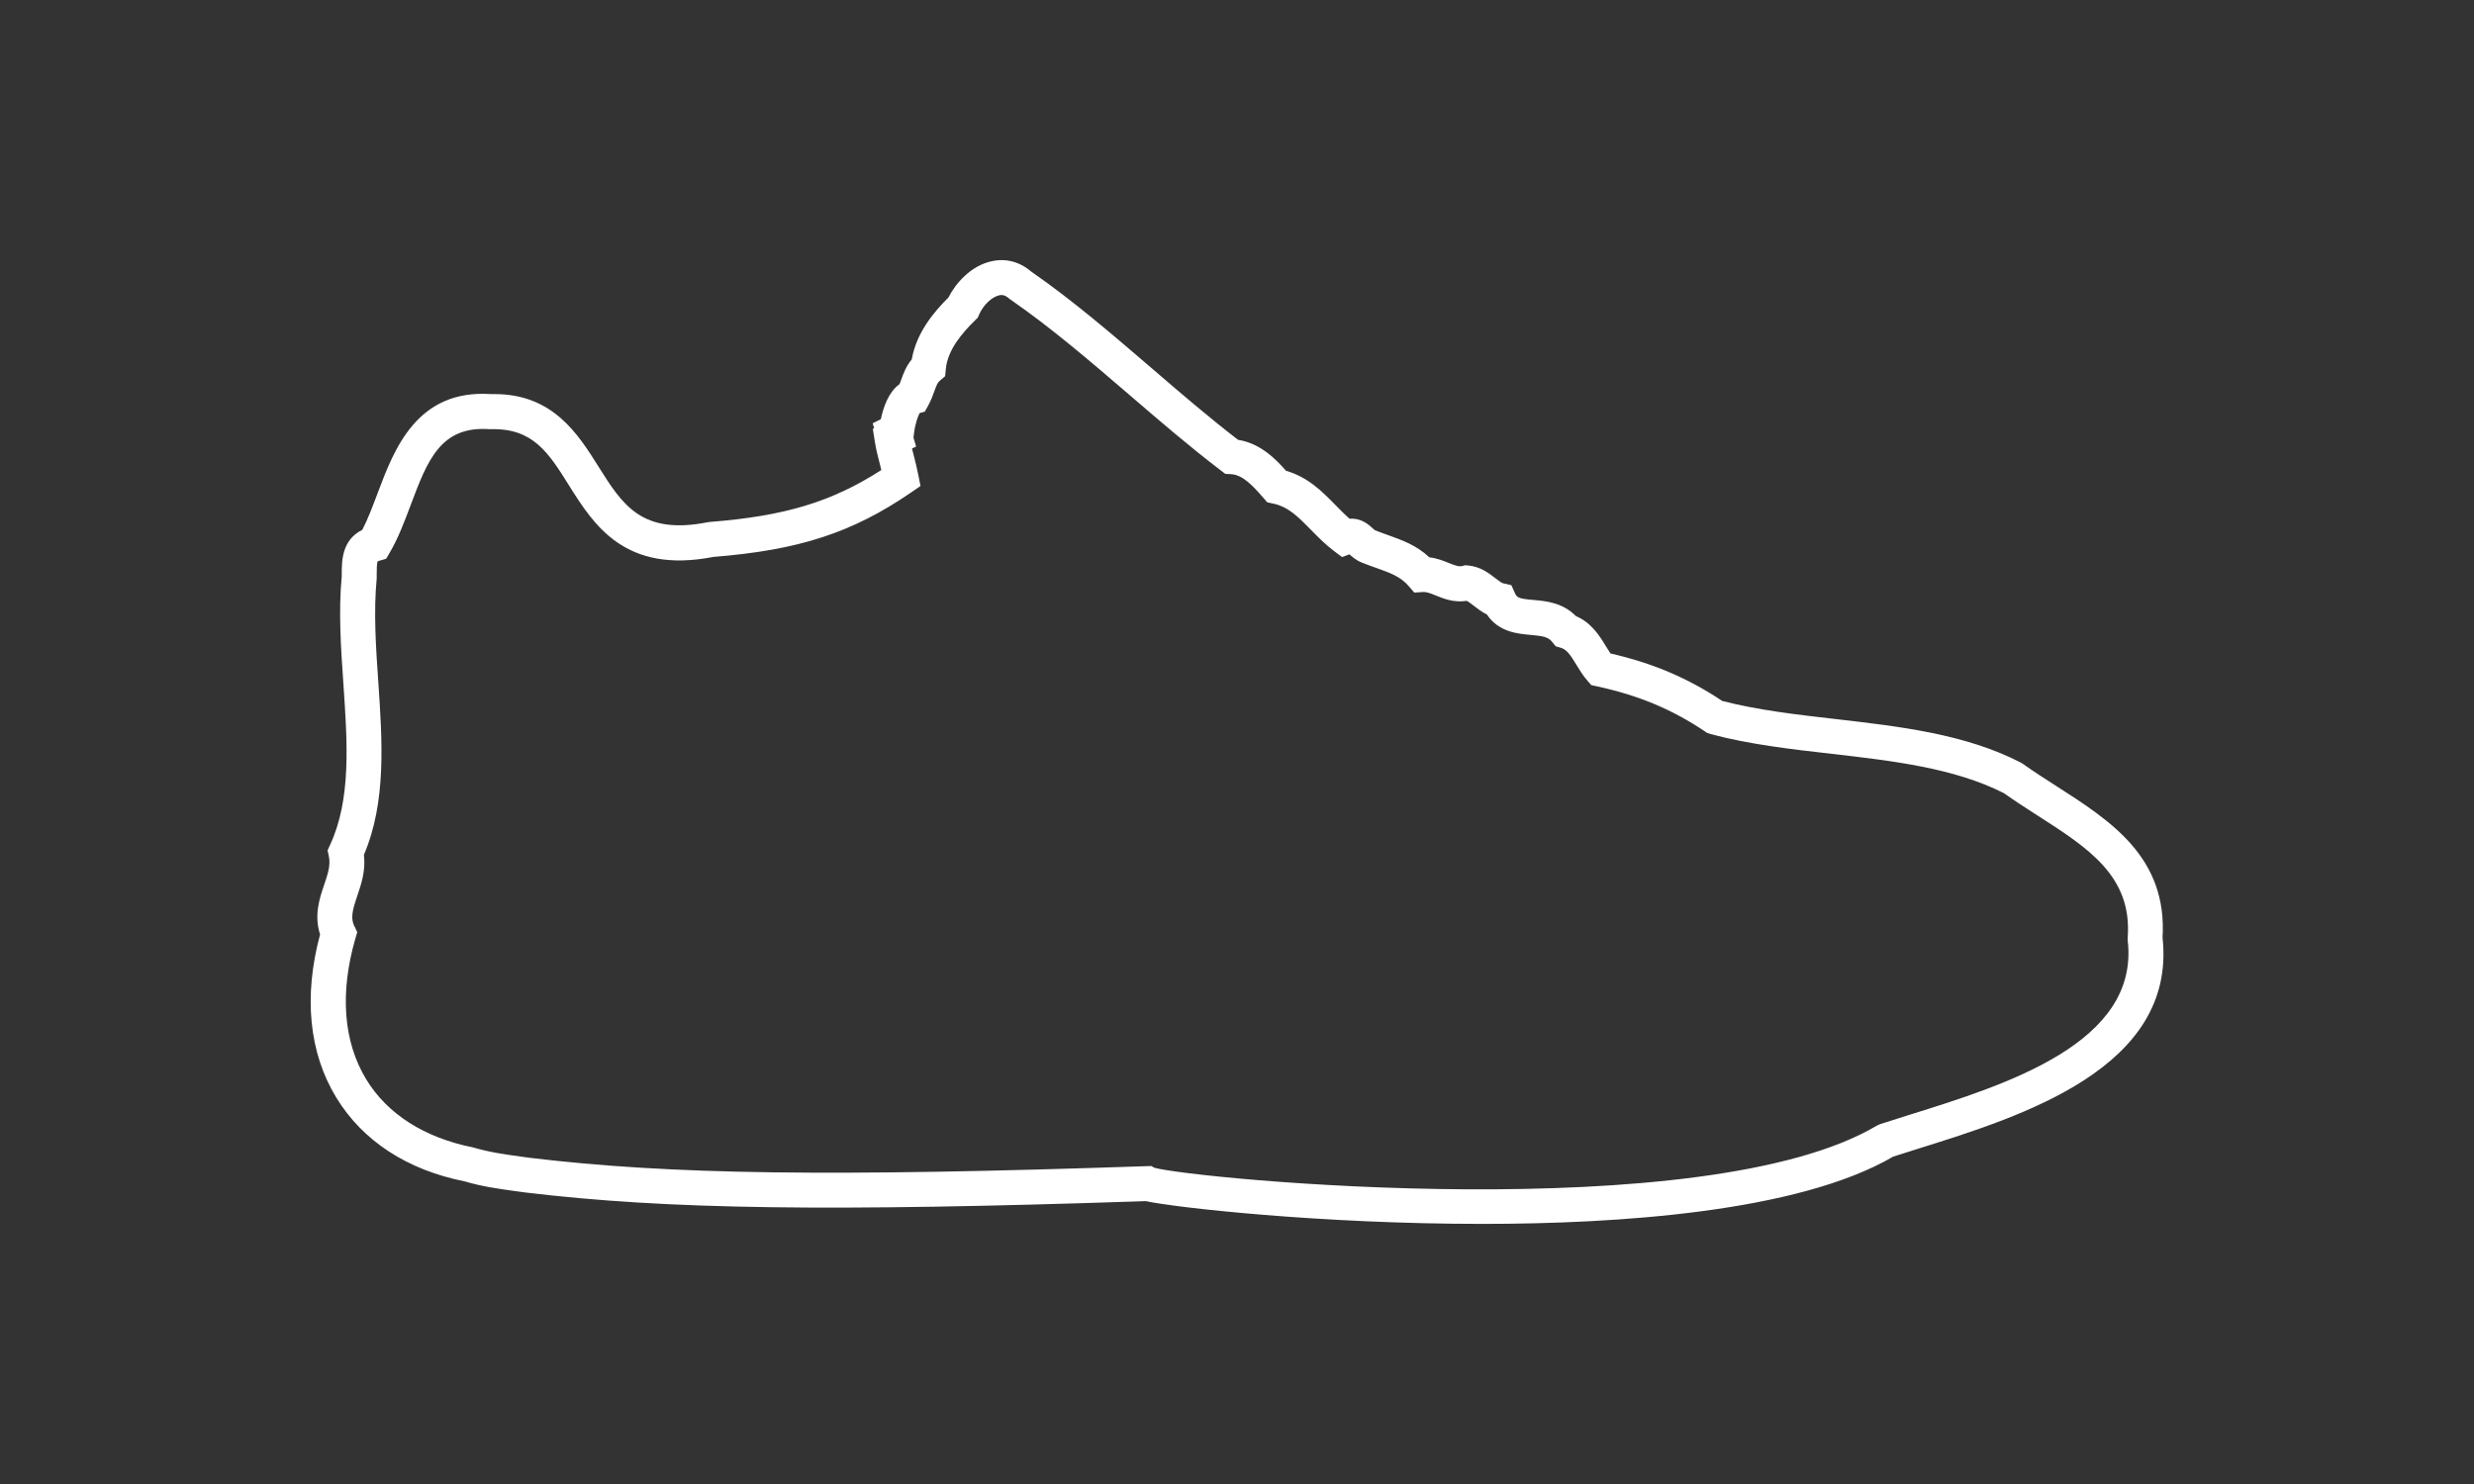 <svg viewBox="0 0 300 180" xmlns="http://www.w3.org/2000/svg" data-name="Layer 1" id="Layer_1">
  <rect x="0" y="0" width="300" height="180" fill="#333333" stroke="none"/>
  <defs>
    <style>
      .cls-1 {
        fill: #fff;
      }
    </style>
  </defs>
  <path d="M262.23,113.79c.62-9.79-6.26-14.21-12.93-18.48-1.27-.81-2.71-1.74-4.05-2.69l-.22-.13c-6.73-3.47-14.71-4.38-22.42-5.27-4.64-.53-9.45-1.08-13.77-2.2-4.18-2.78-8.38-4.57-13.55-5.76-.17-.25-.34-.52-.54-.85-.74-1.22-1.75-2.88-3.65-3.68-1.62-1.65-3.66-1.83-5.17-1.96-1.77-.15-1.99-.28-2.23-.83l-.43-.96-1.03-.24c-.17-.04-.61-.38-.9-.6-.77-.6-1.83-1.42-3.31-1.55l-.35-.03-.34.09c-.43.1-.79-.02-1.67-.37-.64-.26-1.42-.57-2.35-.68-1.56-1.47-3.31-2.09-5.07-2.72-.5-.18-1.01-.36-1.53-.57-.05-.03-.18-.15-.26-.22-.45-.42-1.36-1.27-2.81-1.17-.56-.49-1.1-1.04-1.69-1.64-1.64-1.67-3.33-3.4-6.02-4.18-1.1-1.25-3.03-3.33-5.81-3.75-3.52-2.71-7.03-5.72-10.43-8.65-4.74-4.07-9.63-8.28-14.63-11.74-1.42-1.22-3.09-1.66-4.84-1.27-2.51.55-4.36,2.68-5.22,4.39-1.8,1.8-3.88,4.27-4.45,7.52-.69.82-1.01,1.71-1.29,2.49-.06.17-.12.34-.19.5-1.32.95-1.96,2.76-2.27,4.26l-.99.49.18.6-.16.08.24,1.53c.15.96.37,1.81.62,2.78.06.22.12.45.17.68-6.01,3.87-11.71,5.59-20.83,6.3l-.2.03c-8.04,1.59-10.35-2.1-13.29-6.78-2.46-3.91-5.5-8.76-12.57-8.76-.15,0-.3,0-.44,0-9-.6-11.75,6.69-13.75,12.02-.61,1.61-1.18,3.14-1.86,4.45-2.48,1.22-2.49,3.78-2.49,5.34v.29c-.41,4.25-.1,8.72.2,13.05.49,7.19.96,13.97-1.62,19.54l-.3.65.15.69c.24,1.11-.11,2.15-.56,3.48-.56,1.65-1.25,3.7-.5,6.03-2.02,7.52-1.34,14.35,1.96,19.78,3.21,5.27,8.61,8.79,15.57,10.17,2.08.62,3.96.88,6.18,1.19l1.19.16c17.21,2.07,36.9,2.34,75.23,1.05,3.62.78,21.19,2.76,40.8,2.76,16.37,0,38.28-1.42,49.83-8.16,1.02-.33,2.09-.67,3.22-1.02,12.39-3.88,31.11-9.74,29.45-25.47ZM42.97,112.36c-.47-1.02-.25-1.91.35-3.68.49-1.44,1.04-3.07.81-5,2.74-6.42,2.23-13.83,1.74-21.01-.29-4.15-.58-8.44-.19-12.53v-.52c0-.34,0-1.37.12-1.53,0,0,.04-.03.22-.08l.81-.24.42-.72c1.02-1.73,1.78-3.75,2.52-5.71l.04-.11c2.02-5.36,3.6-9.62,9.6-9.17h.13c5.12-.14,7.01,2.91,9.44,6.79,3.02,4.81,6.78,10.79,17.53,8.7,10.35-.82,16.85-2.93,23.96-7.81l1.15-.79-.27-1.37c-.17-.86-.37-1.65-.55-2.35-.07-.28-.14-.55-.21-.82l.5-.25-.32-1.08.07-.56c.14-1.15.49-2.08.68-2.42l.63-.17.43-.79c.33-.61.54-1.17.72-1.68.26-.73.39-1.05.65-1.27l.66-.56.08-.86c.22-2.37,2.03-4.43,3.58-5.95l.3-.29.16-.38c.49-1.13,1.53-2.13,2.43-2.33.43-.1.79.02,1.22.4l.17.13c4.92,3.4,9.75,7.55,14.43,11.57,3.59,3.09,7.3,6.28,11.08,9.16l.52.4.65.03c1.42.07,2.59,1.29,3.97,2.88l.47.54.7.15c1.85.38,3.05,1.61,4.59,3.18.86.88,1.76,1.79,2.86,2.62l.92.69.9-.33c.32.29.79.71,1.48.99.59.24,1.17.45,1.8.67,1.68.6,2.89,1.03,3.89,2.18l.69.8,1.05-.07c.47-.03.97.18,1.58.43.92.37,2.17.88,3.72.64.24.11.57.37.91.63.44.34.93.73,1.54,1.02,1.42,2.14,3.73,2.34,5.28,2.48,1.5.13,2.15.24,2.64.85l.42.53.65.19c.75.22,1.24,1.03,1.86,2.05.38.62.8,1.31,1.35,1.94l.46.53.69.15c5.08,1.1,9.13,2.8,13.14,5.5l.19.13.45.16c4.72,1.26,9.8,1.84,14.72,2.4,7.28.84,14.8,1.7,20.83,4.76,1.34.95,2.78,1.87,4.05,2.69,6.18,3.96,11.52,7.38,10.98,14.8v.2s0,.2,0,.2c1.44,12.41-14.7,17.46-26.49,21.14-1.22.38-2.38.75-3.56,1.13l-.35.16c-20.88,12.45-82.81,6.48-87.64,5.12l-.36-.21-.6.02c-38.23,1.3-57.79,1.03-74.74-1.01l-1.17-.16c-2.01-.28-3.75-.52-5.72-1.1-5.91-1.18-10.4-4.04-12.97-8.26-2.77-4.56-3.23-10.47-1.31-17.1l.22-.75-.33-.71Z" class="cls-1"></path>
</svg>